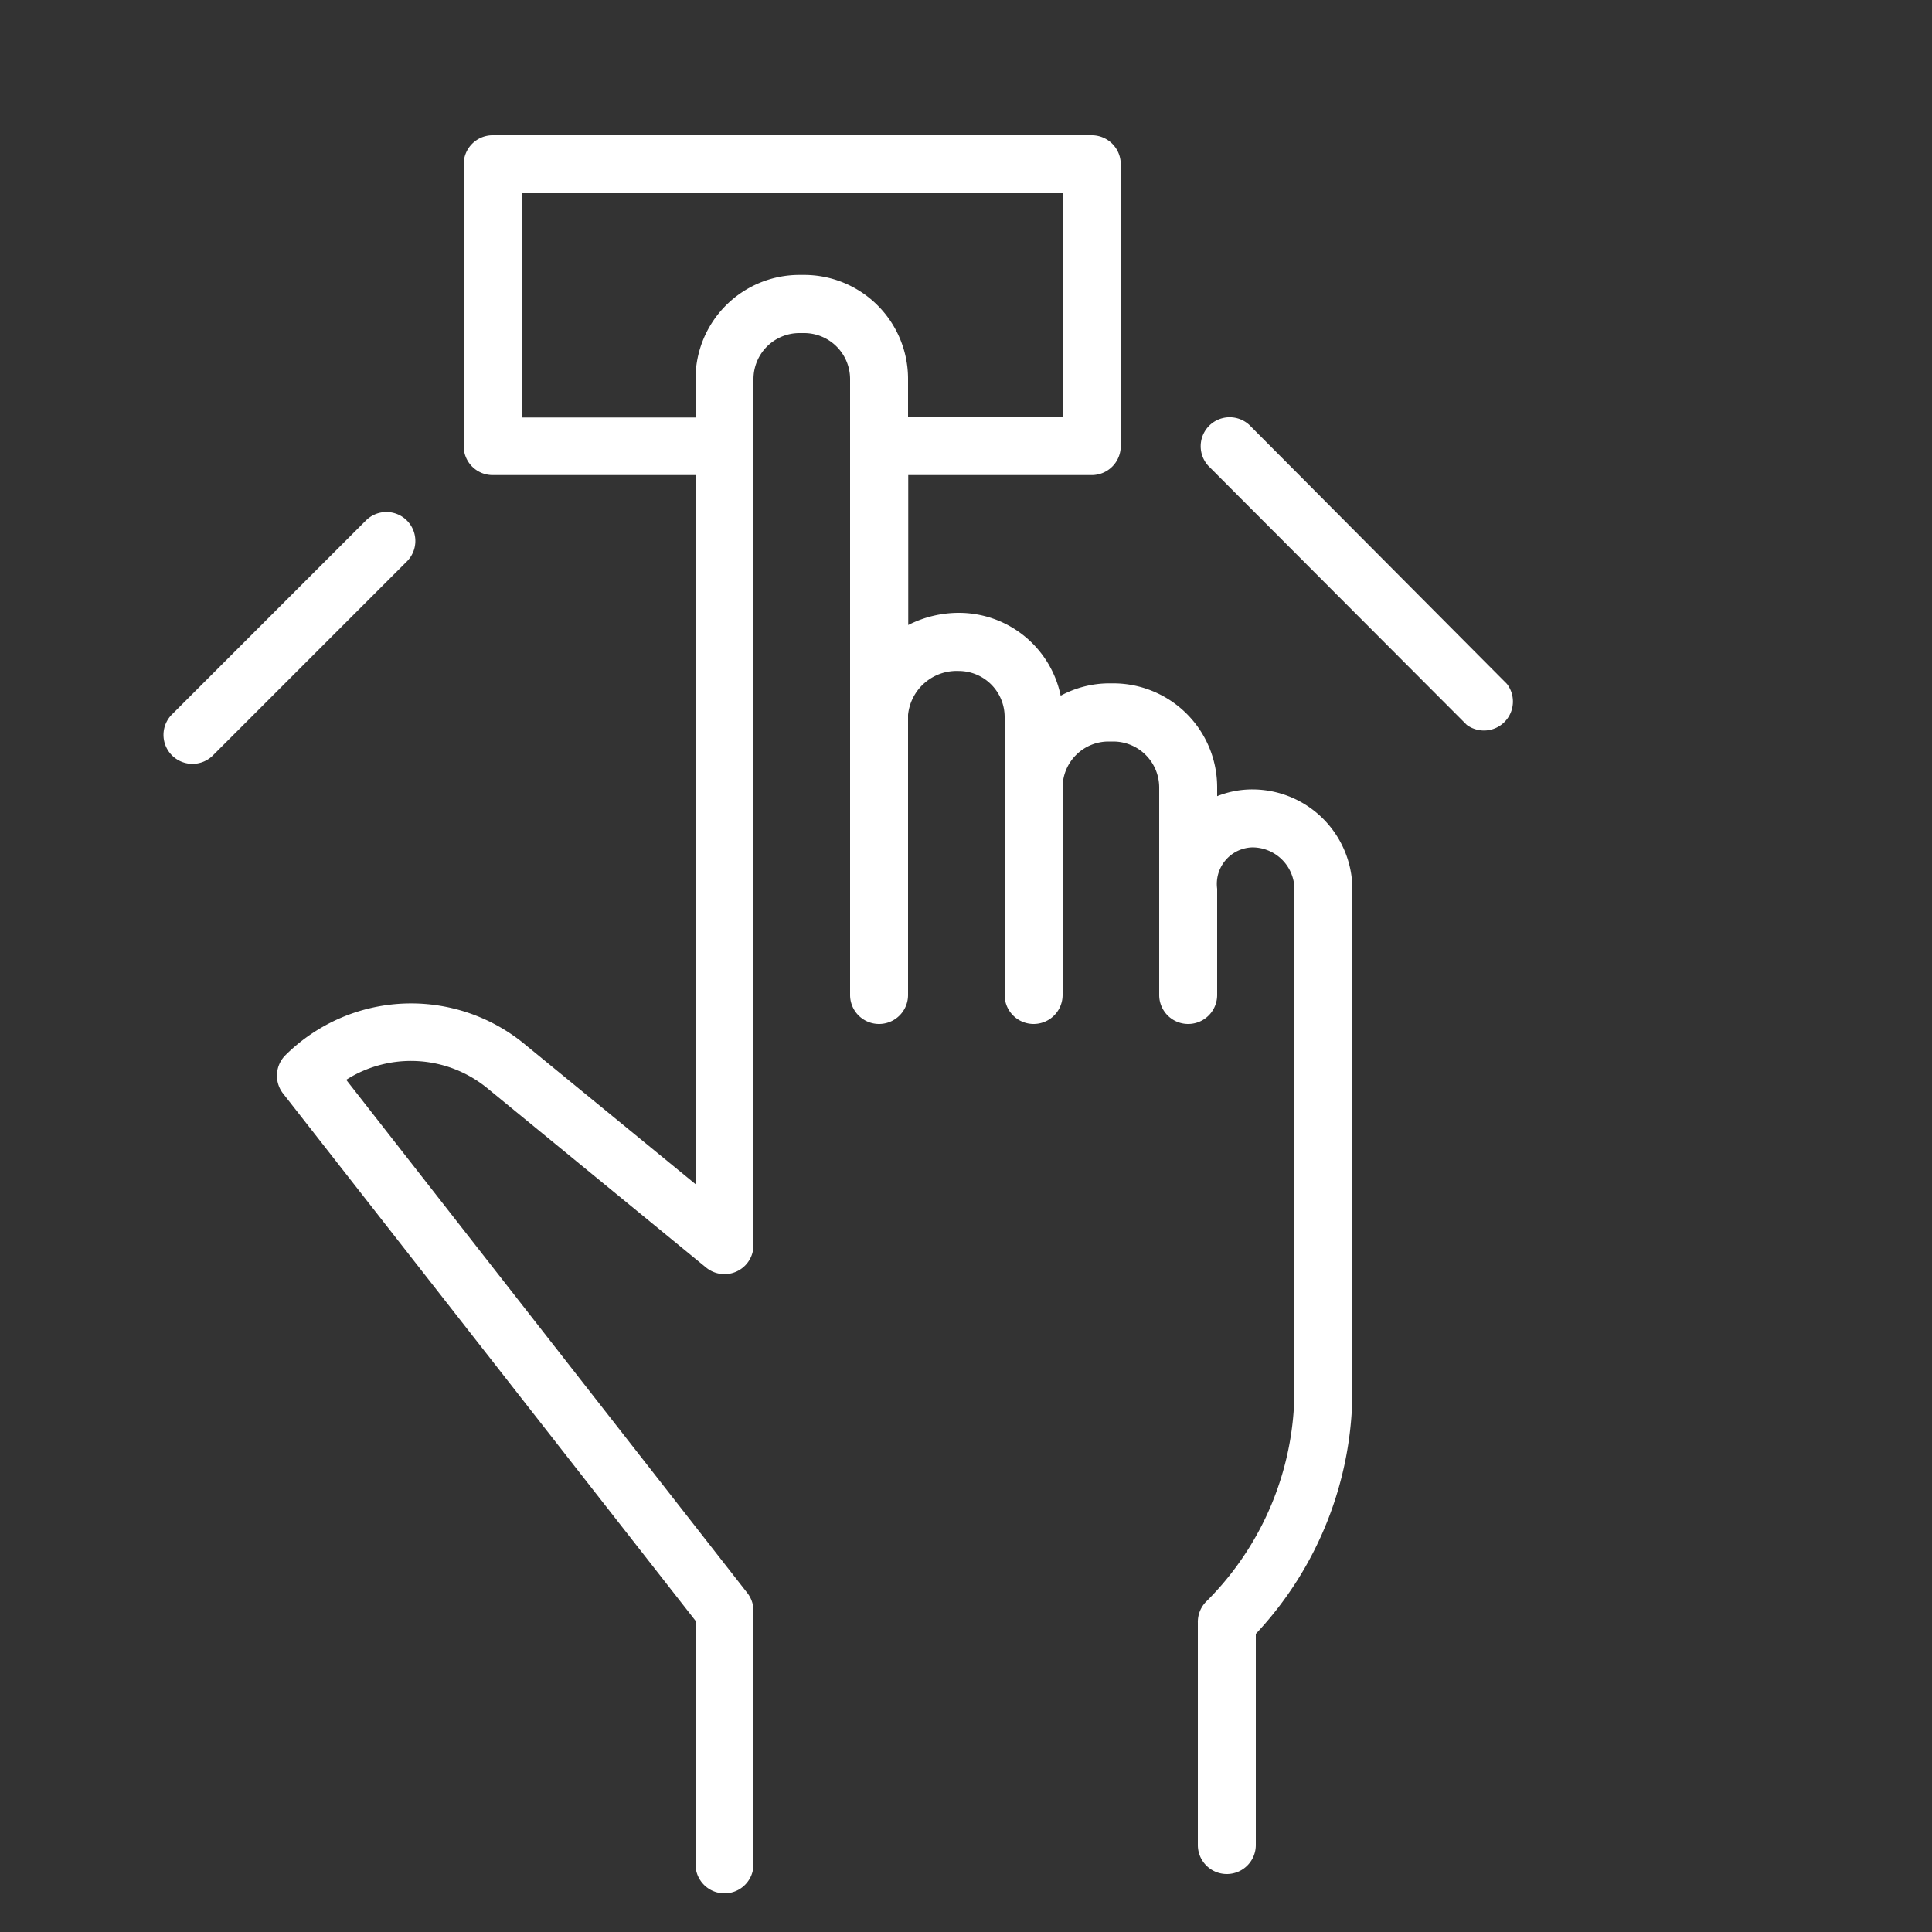 <?xml version="1.0" encoding="UTF-8"?> <svg xmlns="http://www.w3.org/2000/svg" width="100" height="100"><rect width="100%" height="100%" fill="#333333" stroke="none"/> <title>Монтажная область 21</title> <g> <title>background</title> <rect x="-1" y="-1" width="102" height="102" id="canvas_background" fill="none"></rect> </g> <g> <title>Layer 1</title> <path d="m64.82,40.86a4.9,4.9 0 0 0 -1.82,0.35l0,-0.47a5.38,5.38 0 0 0 -5.37,-5.37l-0.25,0a5.3,5.3 0 0 0 -2.48,0.64a5.38,5.38 0 0 0 -5.26,-4.29a5.78,5.78 0 0 0 -2.63,0.63l0,-7.76l9.5,0a1.5,1.5 0 0 0 1.5,-1.5l0,-14.59a1.5,1.5 0 0 0 -1.51,-1.5l-31,0a1.5,1.5 0 0 0 -1.5,1.5l0,14.59a1.5,1.5 0 0 0 1.5,1.5l10.5,0l0,36.7l-8.79,-7.2a9.24,9.24 0 0 0 -12.43,0.52a1.5,1.5 0 0 0 -0.12,2l21.34,27.28l0,12.61a1.5,1.5 0 0 0 3,0l0,-13.13a1.5,1.5 0 0 0 -0.32,-0.92l-20.76,-26.56a6.24,6.24 0 0 1 7.37,0.49l11.26,9.23a1.5,1.5 0 0 0 2.45,-1.15l0,-44.85a2.38,2.38 0 0 1 2.37,-2.37l0.25,0a2.38,2.38 0 0 1 2.38,2.37l0,31.89a1.5,1.5 0 0 0 3,0l0,-14.5a2.53,2.53 0 0 1 2.63,-2.27a2.38,2.38 0 0 1 2.37,2.37l0,3.4s0,0.08 0,0.12s0,0.08 0,0.12l0,10.76a1.5,1.5 0 0 0 3,0l0,-10.75a2.38,2.38 0 0 1 2.37,-2.37l0.25,0a2.38,2.38 0 0 1 2.38,2.37l0,10.75a1.5,1.5 0 0 0 3,0l0,-5.5a1.89,1.89 0 0 1 1.82,-2.14a2.18,2.18 0 0 1 2.18,2.14l0,25.89a15.47,15.47 0 0 1 -4.56,11a1.5,1.5 0 0 0 -0.44,1.11l0,11.5a1.5,1.5 0 0 0 3,0l0,-10.93a18.44,18.44 0 0 0 5,-12.68l0,-25.89a5.18,5.18 0 0 0 -5.18,-5.14zm-23.19,-26.63l-0.25,0a5.38,5.38 0 0 0 -5.38,5.38l0,2l-9,0l0,-11.61l28,0l0,11.59l-8,0l0,-2a5.38,5.38 0 0 0 -5.37,-5.36z" id="svg_1" fill="#ffffff"></path> <path id="svg_2" fill="#1c9acd" stroke="null"></path> <path d="m64.67,22a1.5,1.5 0 0 0 -2.12,2.12l13.37,13.4a1.5,1.5 0 0 0 2.08,-2.12l-13.33,-13.4z" id="svg_3" fill="#ffffff"></path> <path d="m21.06,26.94a1.5,1.5 0 0 0 -2.12,0l-10,10a1.5,1.5 0 1 0 2.12,2.12l10,-10a1.5,1.5 0 0 0 0,-2.12z" id="svg_4" fill="#ffffff"></path> </g> </svg> 